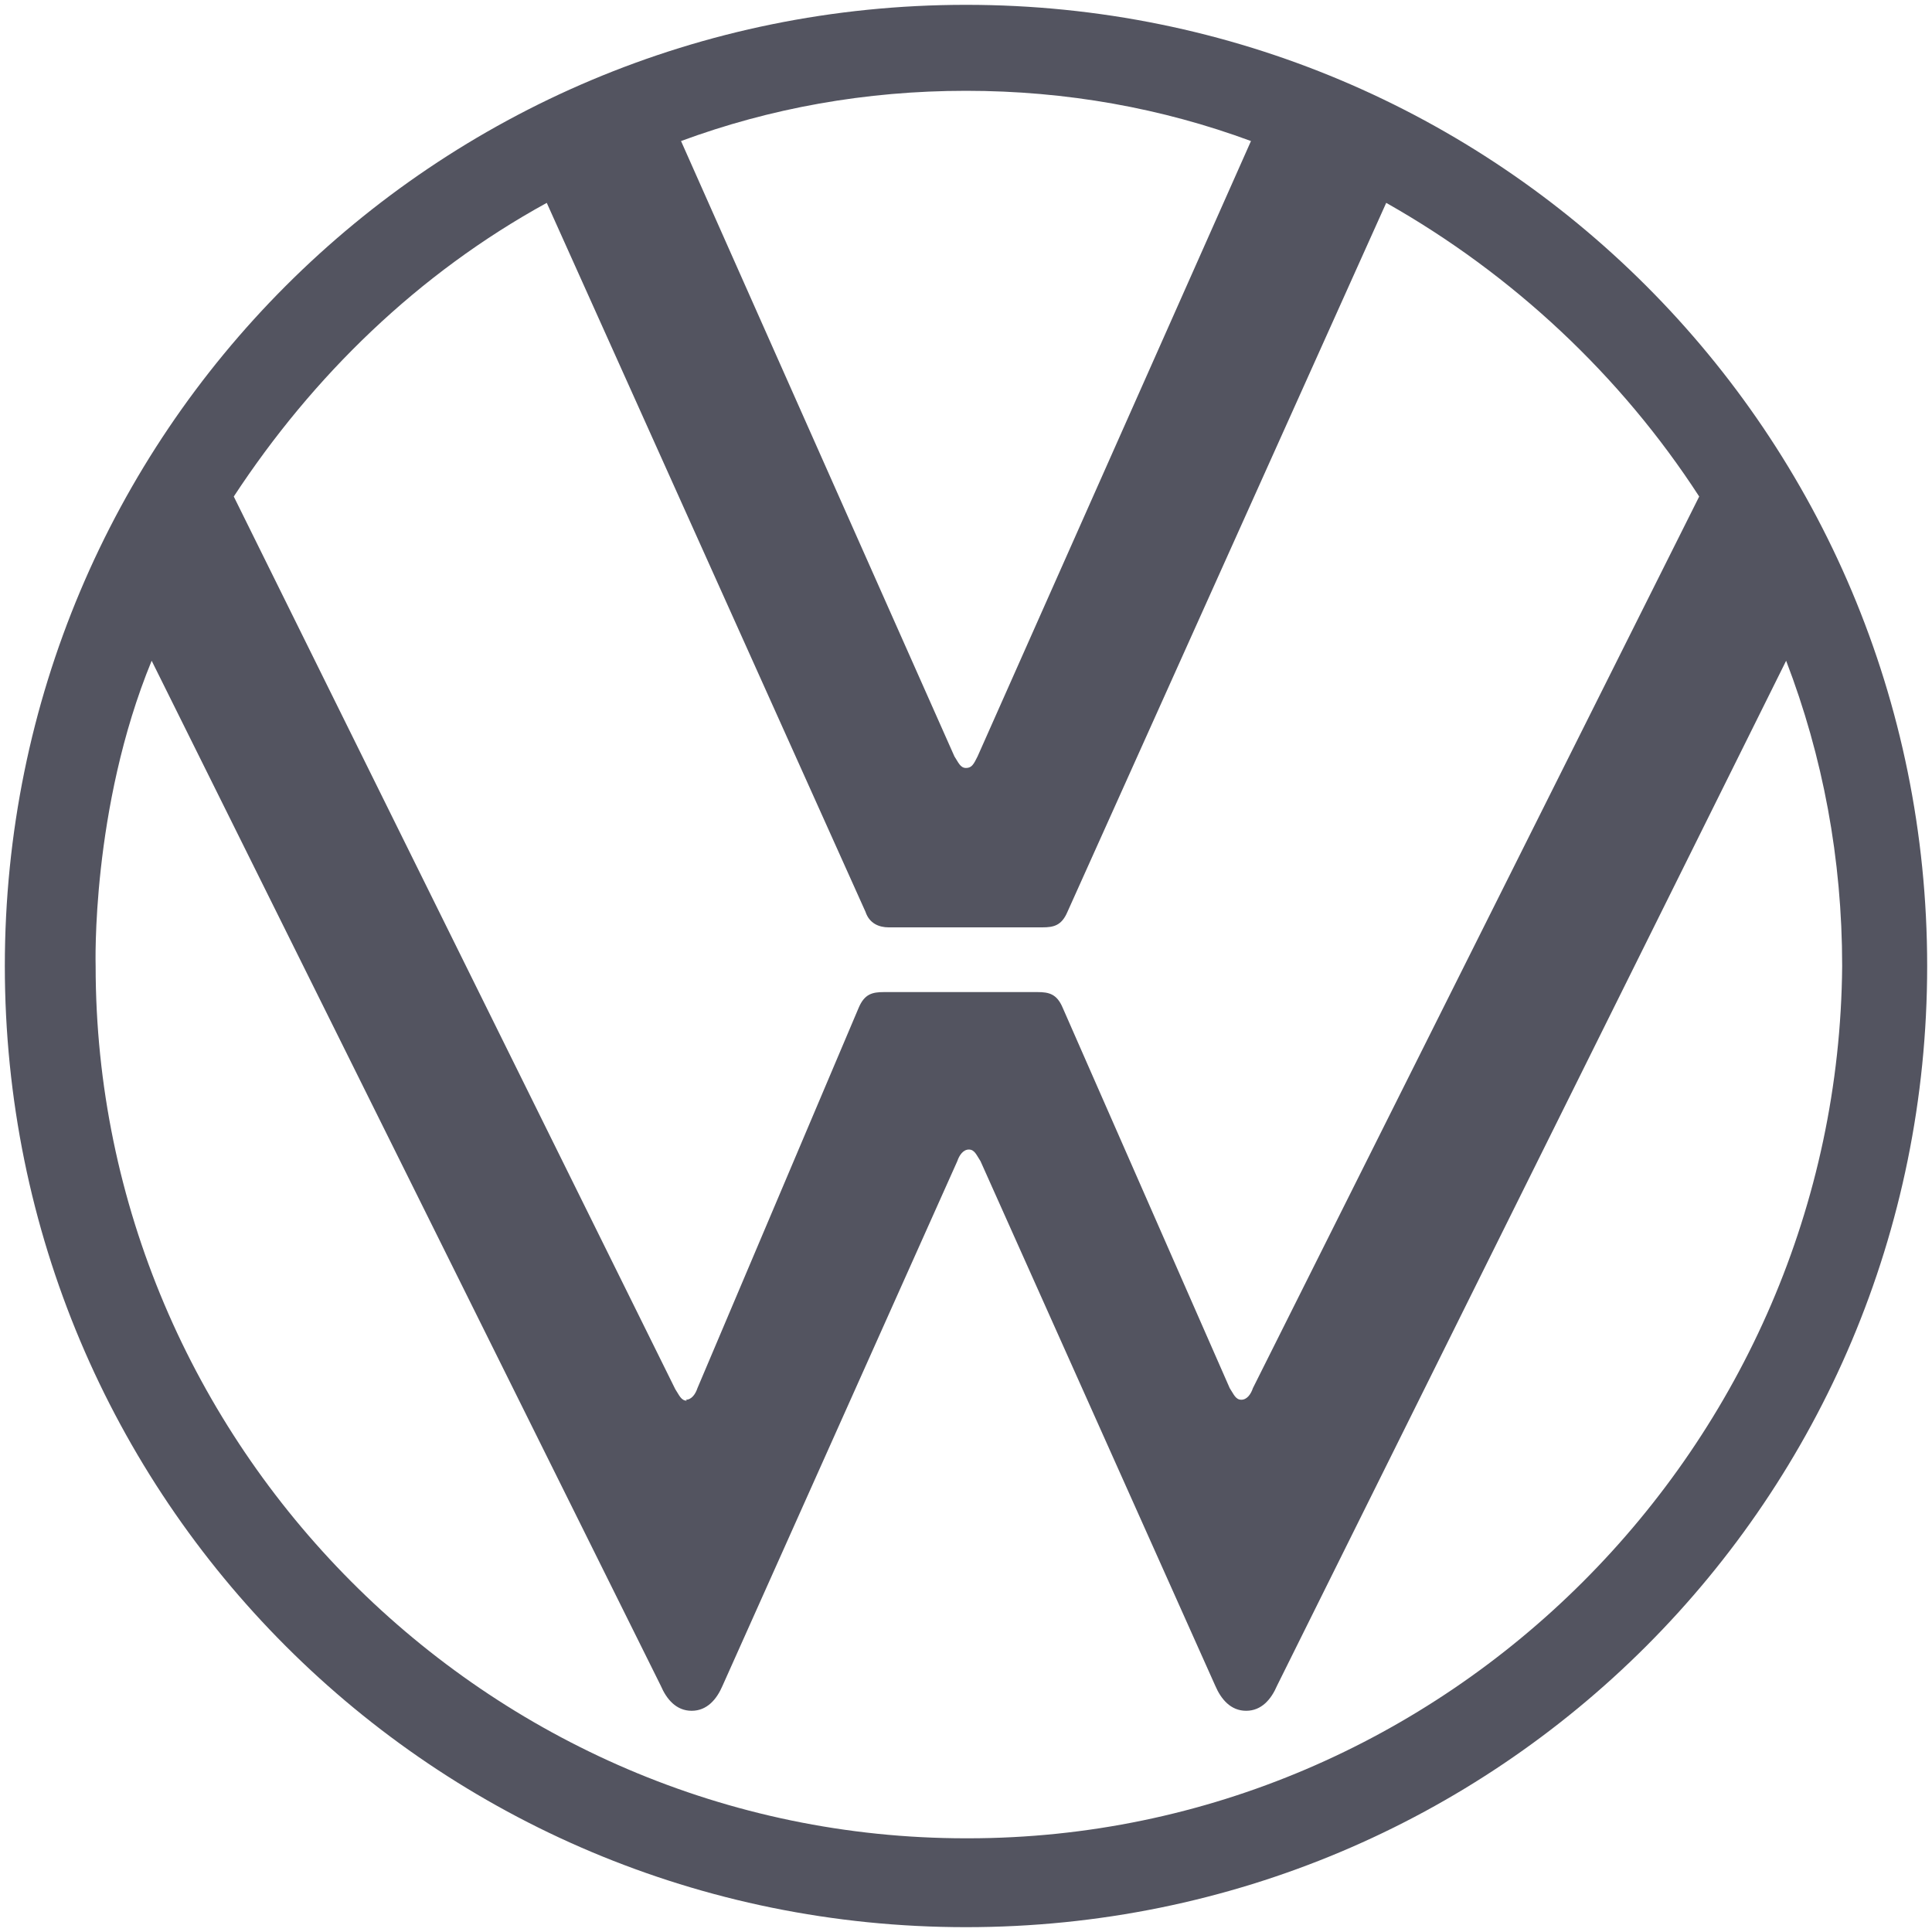 <?xml version="1.0" encoding="UTF-8"?>
<svg id="master-artboard" xmlns="http://www.w3.org/2000/svg" version="1.1" viewBox="0 0 200 200">
  <!-- Generator: Adobe Illustrator 29.1.0, SVG Export Plug-In . SVG Version: 2.1.0 Build 142)  -->
  <defs>
    <style>
      .st0 {
        fill: #535460;
      }
    </style>
  </defs>
  <path class="st0" d="M100,190.3c-49.6,0-90.1-40.8-90.1-90.3,0,0-.5-16.3,5.8-31.6l52.7,106.1c.6,1.4,1.6,2.6,3.2,2.6s2.6-1.2,3.2-2.6l24.3-54.3c.2-.6.6-1.2,1.2-1.2s.8.6,1.2,1.2l24.3,54.3c.6,1.4,1.6,2.6,3.2,2.6s2.6-1.2,3.2-2.6l52.7-106.1c3.8,9.9,5.8,20.5,5.8,31.6-.4,49.6-41,90.3-90.5,90.3h-.2ZM100,79.5c-.6,0-.8-.6-1.2-1.2l-28.3-63.7c9.2-3.4,19.1-5.2,29.5-5.2s20.3,1.8,29.5,5.2l-28.3,63.7c-.4.8-.6,1.2-1.2,1.2ZM71.1,145c-.6,0-.8-.6-1.2-1.2L24.2,51.4c8.2-12.5,19.1-23.1,32.4-30.4l33,73.4c.4,1.2,1.4,1.6,2.4,1.6h15.9c1.2,0,2-.2,2.6-1.6l33-73.4c13.1,7.4,24.3,17.9,32.4,30.4l-46.2,92.3c-.2.6-.6,1.2-1.2,1.2s-.8-.6-1.2-1.2l-17.3-39.4c-.6-1.4-1.4-1.6-2.6-1.6h-15.9c-1.2,0-2,.2-2.6,1.6l-16.7,39.4c-.2.6-.6,1.2-1.2,1.2h0ZM100,199.5c55.1,0,99.5-44.4,99.5-99.5S155.1.5,100,.5.5,44.9.5,100s44.4,99.5,99.5,99.5Z"/>
</svg>